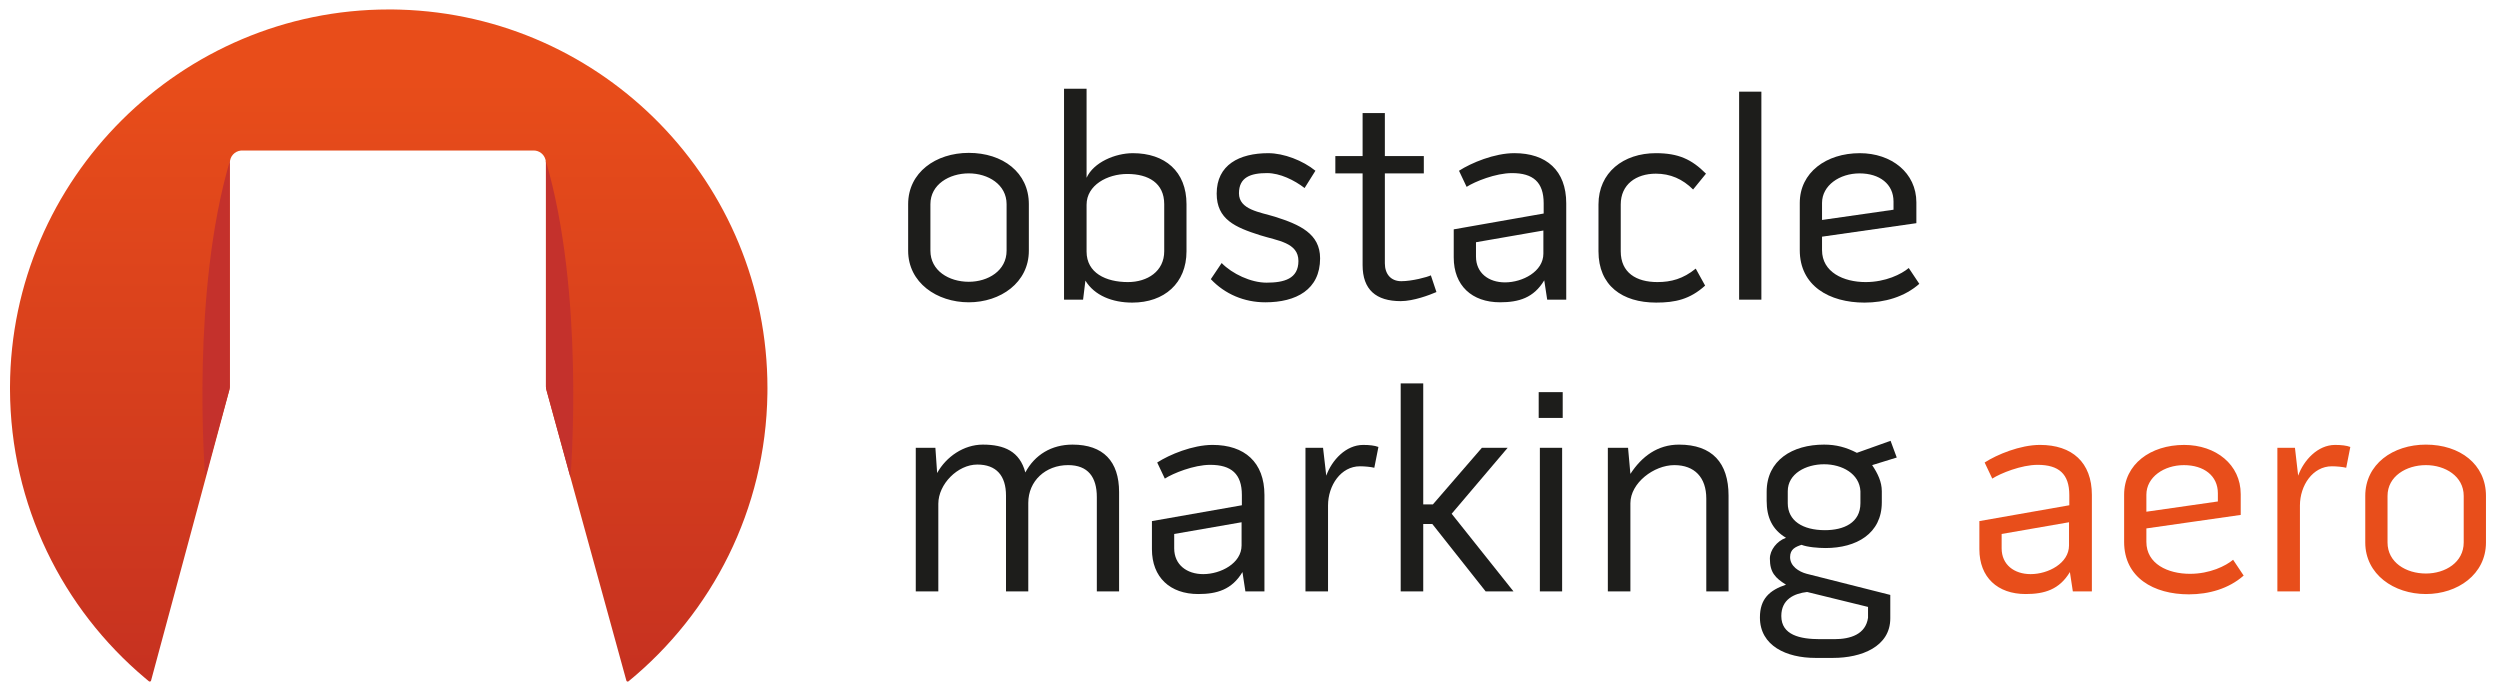 <svg xmlns="http://www.w3.org/2000/svg" width="250" height="69" viewBox="0 0 250 69">
  <defs>
    <linearGradient id="obstacle-marking-a" x1="50%" x2="50%" y1="113.439%" y2="10.574%">
      <stop offset="0%" stop-color="#C12D21"/>
      <stop offset="100%" stop-color="#E84D1A"/>
    </linearGradient>
  </defs>
  <g fill="none" fill-rule="evenodd" transform="translate(1)">
    <g transform="translate(89 8.346)">
      <path fill="#1D1D1B" d="M6.879 8.992C4.916 8.992 3.041 10.106 3.041 12.069L3.041 16.726C3.041 18.72 4.887 19.832 6.879 19.832 8.813 19.832 10.659 18.72 10.659 16.726L10.659 12.069C10.659 10.106 8.813 8.992 6.879 8.992M12.885 12.069L12.885 16.726C12.885 19.921 10.043 21.884 6.879 21.884 3.686 21.884.815 19.921.815 16.726L.815 12.069C.815 8.905 3.57 6.942 6.879 6.942 10.277 6.942 12.885 8.905 12.885 12.069M22.731 9.051C20.739 9.051 18.658 10.165 18.658 12.127L18.658 16.814C18.658 18.953 20.592 19.862 22.789 19.862 24.752 19.862 26.422 18.779 26.422 16.785L26.422 12.069C26.422 9.959 24.841 9.051 22.731 9.051M28.65 12.069L28.65 16.785C28.65 19.98 26.422 21.914 23.229 21.914 21.237 21.914 19.449 21.208 18.54 19.715L18.308 21.619 16.403 21.619 16.403.526 18.658.526 18.658 9.432C19.362 7.88 21.53 6.972 23.287 6.972 26.482 6.972 28.65 8.787 28.65 12.069M42.01 17.488C42.01 20.623 39.608 21.885 36.531 21.885 34.421 21.885 32.488 21.063 31.083 19.569L32.166 17.957C33.222 19.042 35.097 19.92 36.649 19.92 38.407 19.92 39.842 19.54 39.842 17.752 39.842 15.907 37.763 15.731 36.004 15.175 33.515 14.383 31.668 13.592 31.668 11.013 31.668 8.142 33.925 6.972 36.826 6.972 38.378 6.972 40.282 7.704 41.542 8.729L40.459 10.457C39.432 9.667 37.996 8.963 36.708 8.963 35.068 8.963 33.896 9.374 33.896 10.984 33.896 12.625 35.975 12.86 37.498 13.329 39.99 14.119 42.01 15.028 42.01 17.488M53.086 19.188L53.644 20.858C52.968 21.151 51.358 21.767 50.069 21.767 47.607 21.767 46.26 20.624 46.26 18.163L46.26 8.991 43.534 8.991 43.534 7.263 46.26 7.263 46.26 2.958 48.486 2.958 48.486 7.263 52.382 7.263 52.382 8.991 48.486 8.991 48.486 17.987C48.486 19.041 49.073 19.773 50.127 19.773 51.21 19.773 52.735 19.363 53.086 19.188M57.599 15.877L57.599 17.313C57.599 18.954 58.859 19.892 60.5 19.892 62.257 19.892 64.338 18.807 64.338 17.02L64.338 14.705 57.599 15.877zM66.624 11.981L66.624 21.62 64.72 21.62 64.425 19.686C63.371 21.444 61.877 21.883 60.002 21.883 57.191 21.883 55.373 20.213 55.373 17.4L55.373 14.589 64.367 13.006 64.367 11.981C64.367 9.871 63.313 8.964 61.203 8.964 59.562 8.964 57.481 9.813 56.662 10.34L55.9 8.73C57.131 7.937 59.446 6.97 61.438 6.97 64.631 6.97 66.624 8.699 66.624 11.981L66.624 11.981zM72.074 12.098L72.074 16.785C72.074 18.924 73.626 19.861 75.736 19.861 77.113 19.861 78.315 19.54 79.574 18.515L80.512 20.214C78.989 21.59 77.524 21.913 75.619 21.913 72.221 21.913 69.848 20.214 69.848 16.785L69.848 12.098C69.848 8.905 72.337 6.971 75.588 6.971 77.846 6.971 79.165 7.585 80.599 9.021L79.31 10.604C78.256 9.55 77.026 9.021 75.588 9.021 73.599 9.021 72.074 10.106 72.074 12.098"/>
      <polygon fill="#1D1D1B" points="83.912 21.62 86.138 21.62 86.138 .82 83.912 .82"/>
      <path fill="#1D1D1B" d="M92.203 11.951L92.203 13.65 99.352 12.625 99.352 11.804C99.352 10.047 97.946 8.993 95.954 8.993 93.96 8.993 92.203 10.194 92.203 11.951M100.875 18.455L101.931 20.038C100.435 21.356 98.444 21.914 96.452 21.914 92.935 21.914 89.977 20.242 89.977 16.669L89.977 11.951C89.977 8.905 92.614 6.972 95.983 6.972 99.147 6.972 101.637 8.935 101.637 11.893L101.637 13.972 92.203 15.321 92.203 16.669C92.203 18.866 94.342 19.862 96.568 19.862 98.56 19.862 100.143 19.072 100.875 18.455M21.909 40.862L21.909 50.794 19.683 50.794 19.683 41.36C19.683 39.368 18.803 38.165 16.811 38.165 14.556 38.165 12.828 39.748 12.828 41.945L12.828 50.794 10.6 50.794 10.6 41.213C10.6 39.221 9.633 38.109 7.728 38.109 5.766 38.109 3.832 40.07 3.832 42.032L3.832 50.794 1.577 50.794 1.577 36.437 3.539 36.437 3.714 38.958C4.623 37.317 6.382 36.115 8.286 36.115 10.423 36.115 11.977 36.79 12.533 38.9 13.471 37.142 15.141 36.115 17.251 36.115 20.328 36.115 21.909 37.785 21.909 40.862M27.42 45.051L27.42 46.487C27.42 48.128 28.679 49.066 30.32 49.066 32.077 49.066 34.158 47.981 34.158 46.194L34.158 43.879 27.42 45.051zM36.444 41.155L36.444 50.794 34.54 50.794 34.245 48.86C33.191 50.618 31.698 51.058 29.822 51.058 27.011 51.058 25.193 49.387 25.193 46.574L25.193 43.763 34.187 42.18 34.187 41.155C34.187 39.045 33.133 38.138 31.023 38.138 29.382 38.138 27.301 38.987 26.482 39.514L25.72 37.904C26.951 37.111 29.266 36.145 31.258 36.145 34.451 36.145 36.444 37.873 36.444 41.155L36.444 41.155zM47.842 36.35L47.431 38.43C47.081 38.341 46.464 38.283 45.996 38.283 44.091 38.283 42.803 40.188 42.803 42.209L42.803 50.794 40.547 50.794 40.547 36.437 42.305 36.437 42.626 39.221C43.184 37.669 44.589 36.146 46.317 36.146 46.933 36.146 47.46 36.204 47.842 36.35"/>
      <polygon fill="#1D1D1B" points="61.349 50.794 58.564 50.794 53.232 44.055 52.324 44.055 52.324 50.794 50.069 50.794 50.069 29.993 52.324 29.993 52.324 42.093 53.291 42.093 58.185 36.437 60.762 36.437 55.166 43.03"/>
      <path fill="#1D1D1B" d="M63.987 50.793L66.213 50.793 66.213 36.437 63.987 36.437 63.987 50.793zM63.869 33.449L66.271 33.449 66.271 30.87 63.869 30.87 63.869 33.449zM82.855 41.213L82.855 50.794 80.629 50.794 80.629 41.506C80.629 39.398 79.457 38.166 77.436 38.166 75.384 38.166 73.04 39.954 73.04 41.975L73.04 50.794 70.784 50.794 70.784 36.437 72.805 36.437 73.04 39.045C74.183 37.288 75.764 36.116 77.903 36.116 81.214 36.116 82.855 37.933 82.855 41.213M92.496 44.671C94.372 44.671 96.042 43.939 96.042 41.974L96.042 40.775C95.953 39.018 94.195 38.08 92.409 38.08 90.592 38.08 88.776 39.018 88.776 40.775L88.776 41.974C88.776 43.733 90.27 44.671 92.496 44.671L92.496 44.671zM96.803 53.431L96.803 52.346 90.71 50.852C89.419 50.999 88.131 51.584 88.131 53.254 88.131 55.159 90.004 55.57 91.998 55.57L93.434 55.57C95.075 55.57 96.569 55.072 96.803 53.431L96.803 53.431zM99.029 53.489C99.029 56.331 96.129 57.445 93.316 57.445L91.529 57.445C88.658 57.445 85.992 56.244 85.992 53.402 85.992 51.526 86.959 50.677 88.6 50.121 87.515 49.445 86.988 48.889 86.988 47.513 86.988 46.663 87.691 45.754 88.6 45.433 87.222 44.613 86.666 43.381 86.666 41.742L86.666 40.833C86.666 37.669 89.243 36.115 92.409 36.115 93.61 36.115 94.606 36.379 95.689 36.937L99.058 35.735 99.675 37.406 97.214 38.167C97.77 38.987 98.181 39.837 98.181 40.775L98.181 41.887C98.181 45.022 95.631 46.458 92.554 46.458 91.851 46.458 90.739 46.37 90.152 46.136 89.538 46.341 89.009 46.574 89.009 47.366 89.009 48.275 89.888 48.831 90.681 49.036L99.029 51.146 99.029 53.489z"/>
      <path fill="#E84E1B" d="M110.164 45.051L110.164 46.487C110.164 48.128 111.423 49.066 113.064 49.066 114.821 49.066 116.902 47.981 116.902 46.194L116.902 43.879 110.164 45.051zM119.188 41.155L119.188 50.794 117.284 50.794 116.989 48.86C115.935 50.618 114.442 51.058 112.566 51.058 109.755 51.058 107.937 49.387 107.937 46.574L107.937 43.763 116.931 42.18 116.931 41.155C116.931 39.045 115.877 38.138 113.767 38.138 112.126 38.138 110.045 38.987 109.226 39.514L108.464 37.904C109.695 37.111 112.01 36.145 114.002 36.145 117.195 36.145 119.188 37.873 119.188 41.155L119.188 41.155zM124.638 41.125L124.638 42.825 131.787 41.8 131.787 40.978C131.787 39.221 130.381 38.167 128.389 38.167 126.395 38.167 124.638 39.368 124.638 41.125M133.31 47.63L134.366 49.212C132.87 50.53 130.879 51.088 128.887 51.088 125.37 51.088 122.412 49.416 122.412 45.843L122.412 41.125C122.412 38.08 125.049 36.146 128.418 36.146 131.582 36.146 134.072 38.109 134.072 41.067L134.072 43.146 124.638 44.495 124.638 45.843C124.638 48.04 126.777 49.036 129.003 49.036 130.995 49.036 132.578 48.246 133.31 47.63M145.032 36.35L144.621 38.43C144.271 38.341 143.654 38.283 143.186 38.283 141.281 38.283 139.993 40.188 139.993 42.209L139.993 50.794 137.737 50.794 137.737 36.437 139.495 36.437 139.816 39.221C140.374 37.669 141.779 36.146 143.507 36.146 144.123 36.146 144.65 36.204 145.032 36.35M152.591 38.166C150.628 38.166 148.753 39.28 148.753 41.243L148.753 45.9C148.753 47.894 150.599 49.006 152.591 49.006 154.524 49.006 156.371 47.894 156.371 45.9L156.371 41.243C156.371 39.28 154.524 38.166 152.591 38.166M158.597 41.243L158.597 45.9C158.597 49.095 155.755 51.058 152.591 51.058 149.398 51.058 146.526 49.095 146.526 45.9L146.526 41.243C146.526 38.079 149.281 36.116 152.591 36.116 155.989 36.116 158.597 38.079 158.597 41.243"/>
    </g>
    <path fill="url(#obstacle-marking-a)" d="M53.547,15.61 C53.407,15.088 52.933,14.704 52.367,14.704 L52.367,14.704 L23.213,14.704 L23.088,14.71 C22.468,14.773 21.985,15.294 21.985,15.928 L21.985,15.928 L21.985,38.31 L21.98,38.417 C21.974,38.488 21.962,38.558 21.944,38.628 L21.944,38.628 L21.923,38.706 C21.596,39.921 19.883,46.288 18.137,52.768 L17.888,53.694 C16.142,60.174 14.43,66.527 14.105,67.716 L14.105,67.716 L14.086,67.756 C14.043,67.816 13.953,67.832 13.89,67.781 L13.89,67.781 L13.496,67.454 C5.273,60.53 0.036,50.172 0,38.587 L0,38.587 L0,38.337 C0.072,17.53 17.128,0.599 37.874,0.601 L37.874,0.601 L38.123,0.601 L38.123,0.601 L38.372,0.603 L38.992,0.616 C59.391,1.209 75.745,17.932 75.745,38.473 L75.745,38.473 L75.741,39.017 C75.577,50.612 70.203,60.942 61.855,67.783 L61.855,67.783 L61.813,67.805 L61.813,67.805 L61.767,67.812 L61.726,67.806 C61.686,67.793 61.651,67.762 61.638,67.716 L61.638,67.716 L61.615,67.635 C61.243,66.292 59.597,60.309 57.897,54.122 L57.452,52.506 L57.452,52.506 L57.231,51.7 C56.826,50.226 56.427,48.774 56.05,47.403 L56.05,47.403 L56.052,47.373 C56.08,47.009 56.225,45.043 56.293,42.116 C56.222,45.138 56.07,47.135 56.048,47.404 C54.698,42.49 53.638,38.631 53.638,38.631 C53.609,38.524 53.593,38.416 53.593,38.307 L53.593,38.307 L53.593,15.929 C53.593,15.863 53.584,15.797 53.574,15.733 L53.574,15.733 L53.574,15.732 Z" transform="translate(0 .346)"/>
    <path fill="#C4312C" d="M35.144.214L35.144.233C35.154.297 35.164.363 35.164.429L35.164 22.807C35.164 22.916 35.179 23.024 35.208 23.131 35.208 23.131 36.268 26.99 37.618 31.904 37.686 31.065 39.031 13.348 35.144.214M3.567.214L3.567.233C3.557.297 3.548.363 3.548.429L3.548 22.807C3.548 22.916 3.532 23.024 3.503 23.131 3.503 23.131 2.443 26.99 1.091 31.904 1.025 31.065-.319 13.348 3.567.214" transform="translate(18.43 15.846)"/>
  </g>
</svg>
